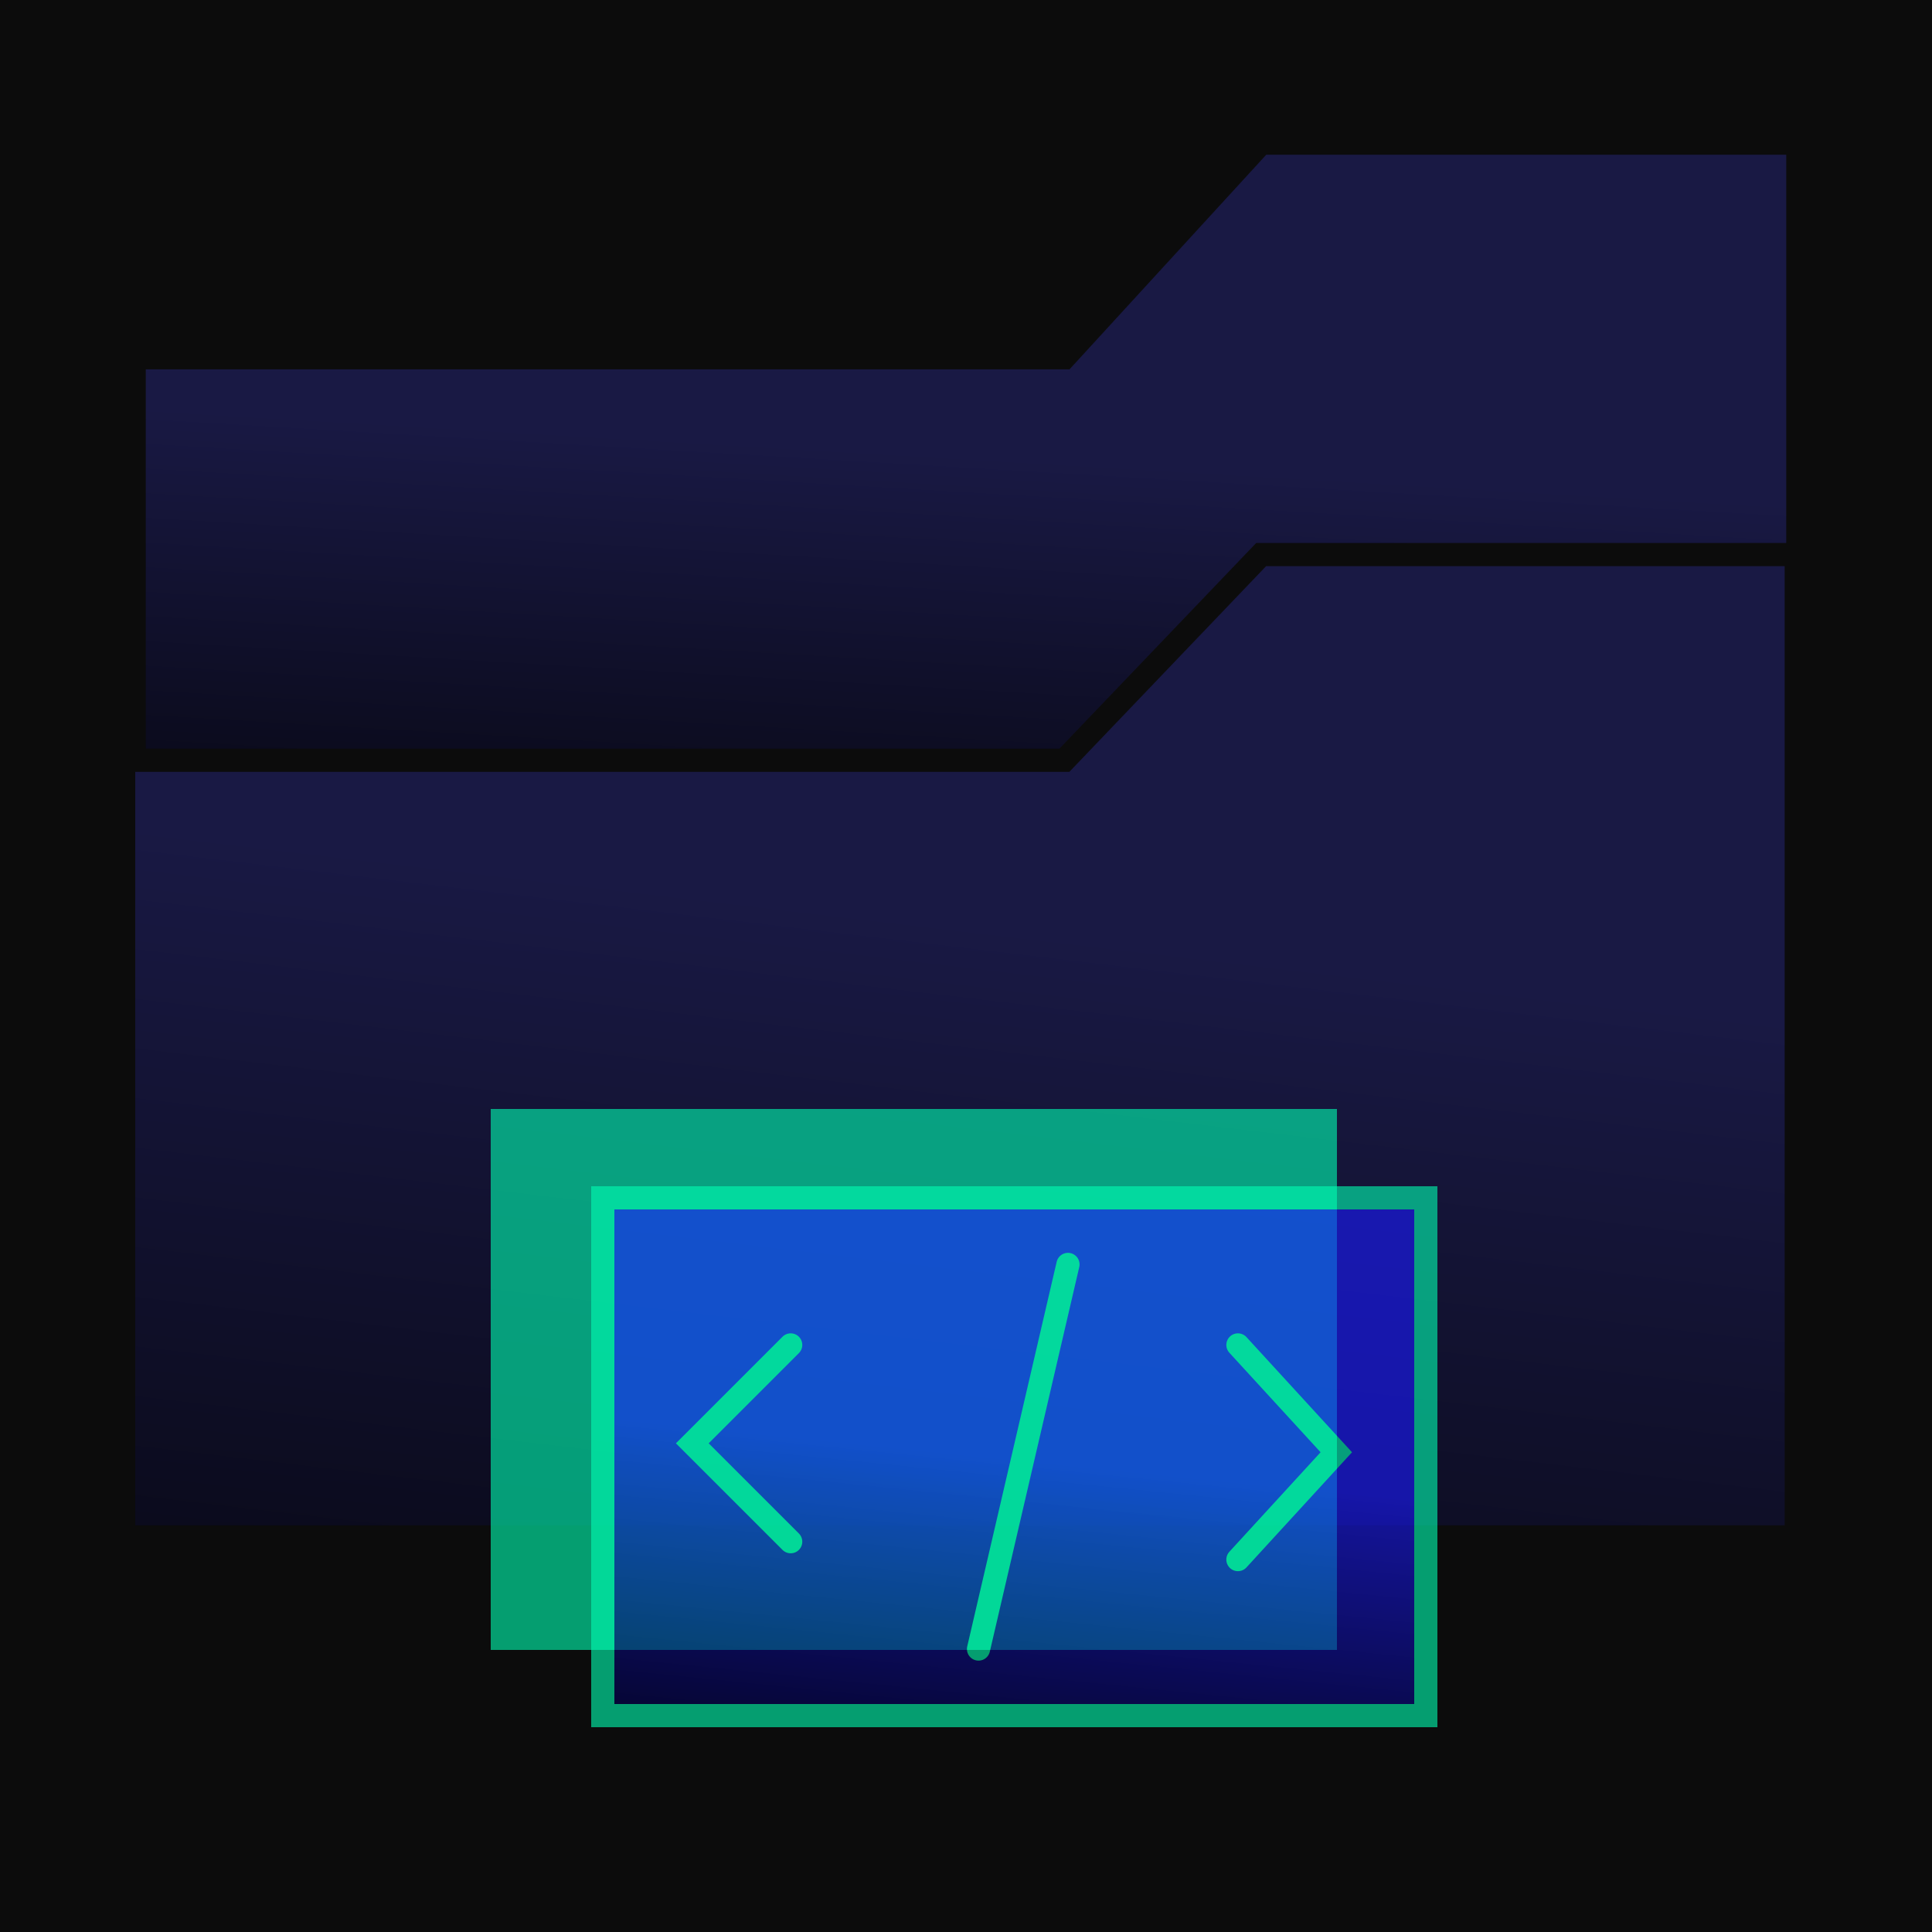 <svg width="500" height="500" viewBox="0 0 500 500" fill="none" xmlns="http://www.w3.org/2000/svg">
<rect width="500" height="500" fill="#0C0C0C"/>
<path d="M275.056 129.241H32V397.759H464.87V76H325.982L275.056 129.241Z" fill="url(#paint0_linear_2037_12073)" stroke="#0C0C0C" stroke-width="6" stroke-linecap="round"/>
<g opacity="0.6" filter="url(#filter0_f_2037_12073)">
<rect x="127" y="287" width="219" height="140" fill="#00FFB2"/>
<rect x="130" y="290" width="213" height="134" stroke="#00FFB2" stroke-width="6"/>
<path d="M250.39 307.232L227.242 406.769M178.631 328.065L153.168 353.528L178.631 378.991M294.372 328.065L319.835 355.843L294.372 383.62" stroke="#00FFB2" stroke-width="6" stroke-linecap="round"/>
</g>
<g opacity="0.6">
<rect x="156" y="310" width="213" height="134" fill="url(#paint1_linear_2037_12073)"/>
<rect x="156" y="310" width="213" height="134" stroke="#00FFB2" stroke-width="6"/>
<path d="M276.39 327.232L253.242 426.769M204.631 348.065L179.168 373.528L204.631 398.991M320.372 348.065L345.835 375.843L320.372 403.62" stroke="#00FFB2" stroke-width="6" stroke-linecap="round"/>
</g>
<path d="M465.278 143.519V37.037H326.389L275.463 92.593H34.723V196.759H275.463L326.389 143.519H465.278Z" fill="url(#paint2_linear_2037_12073)" stroke="#0C0C0C" stroke-width="6" stroke-linecap="round"/>
<defs>
<filter id="filter0_f_2037_12073" x="64" y="224" width="345" height="266" filterUnits="userSpaceOnUse" color-interpolation-filters="sRGB">
<feFlood flood-opacity="0" result="BackgroundImageFix"/>
<feBlend mode="normal" in="SourceGraphic" in2="BackgroundImageFix" result="shape"/>
<feGaussianBlur stdDeviation="31.5" result="effect1_foregroundBlur_2037_12073"/>
</filter>
<linearGradient id="paint0_linear_2037_12073" x1="248.435" y1="76" x2="208.486" y2="413.88" gradientUnits="userSpaceOnUse">
<stop offset="0.475" stop-color="#191944"/>
<stop offset="1" stop-color="#0B0B1D"/>
</linearGradient>
<linearGradient id="paint1_linear_2037_12073" x1="262.5" y1="307" x2="247.497" y2="454.544" gradientUnits="userSpaceOnUse">
<stop offset="0.475" stop-color="#1A1AFF"/>
<stop offset="1" stop-color="#000047"/>
</linearGradient>
<linearGradient id="paint2_linear_2037_12073" x1="250" y1="37.037" x2="240" y2="206.516" gradientUnits="userSpaceOnUse">
<stop offset="0.475" stop-color="#191944"/>
<stop offset="1" stop-color="#0B0B1D"/>
</linearGradient>
</defs>
</svg>
